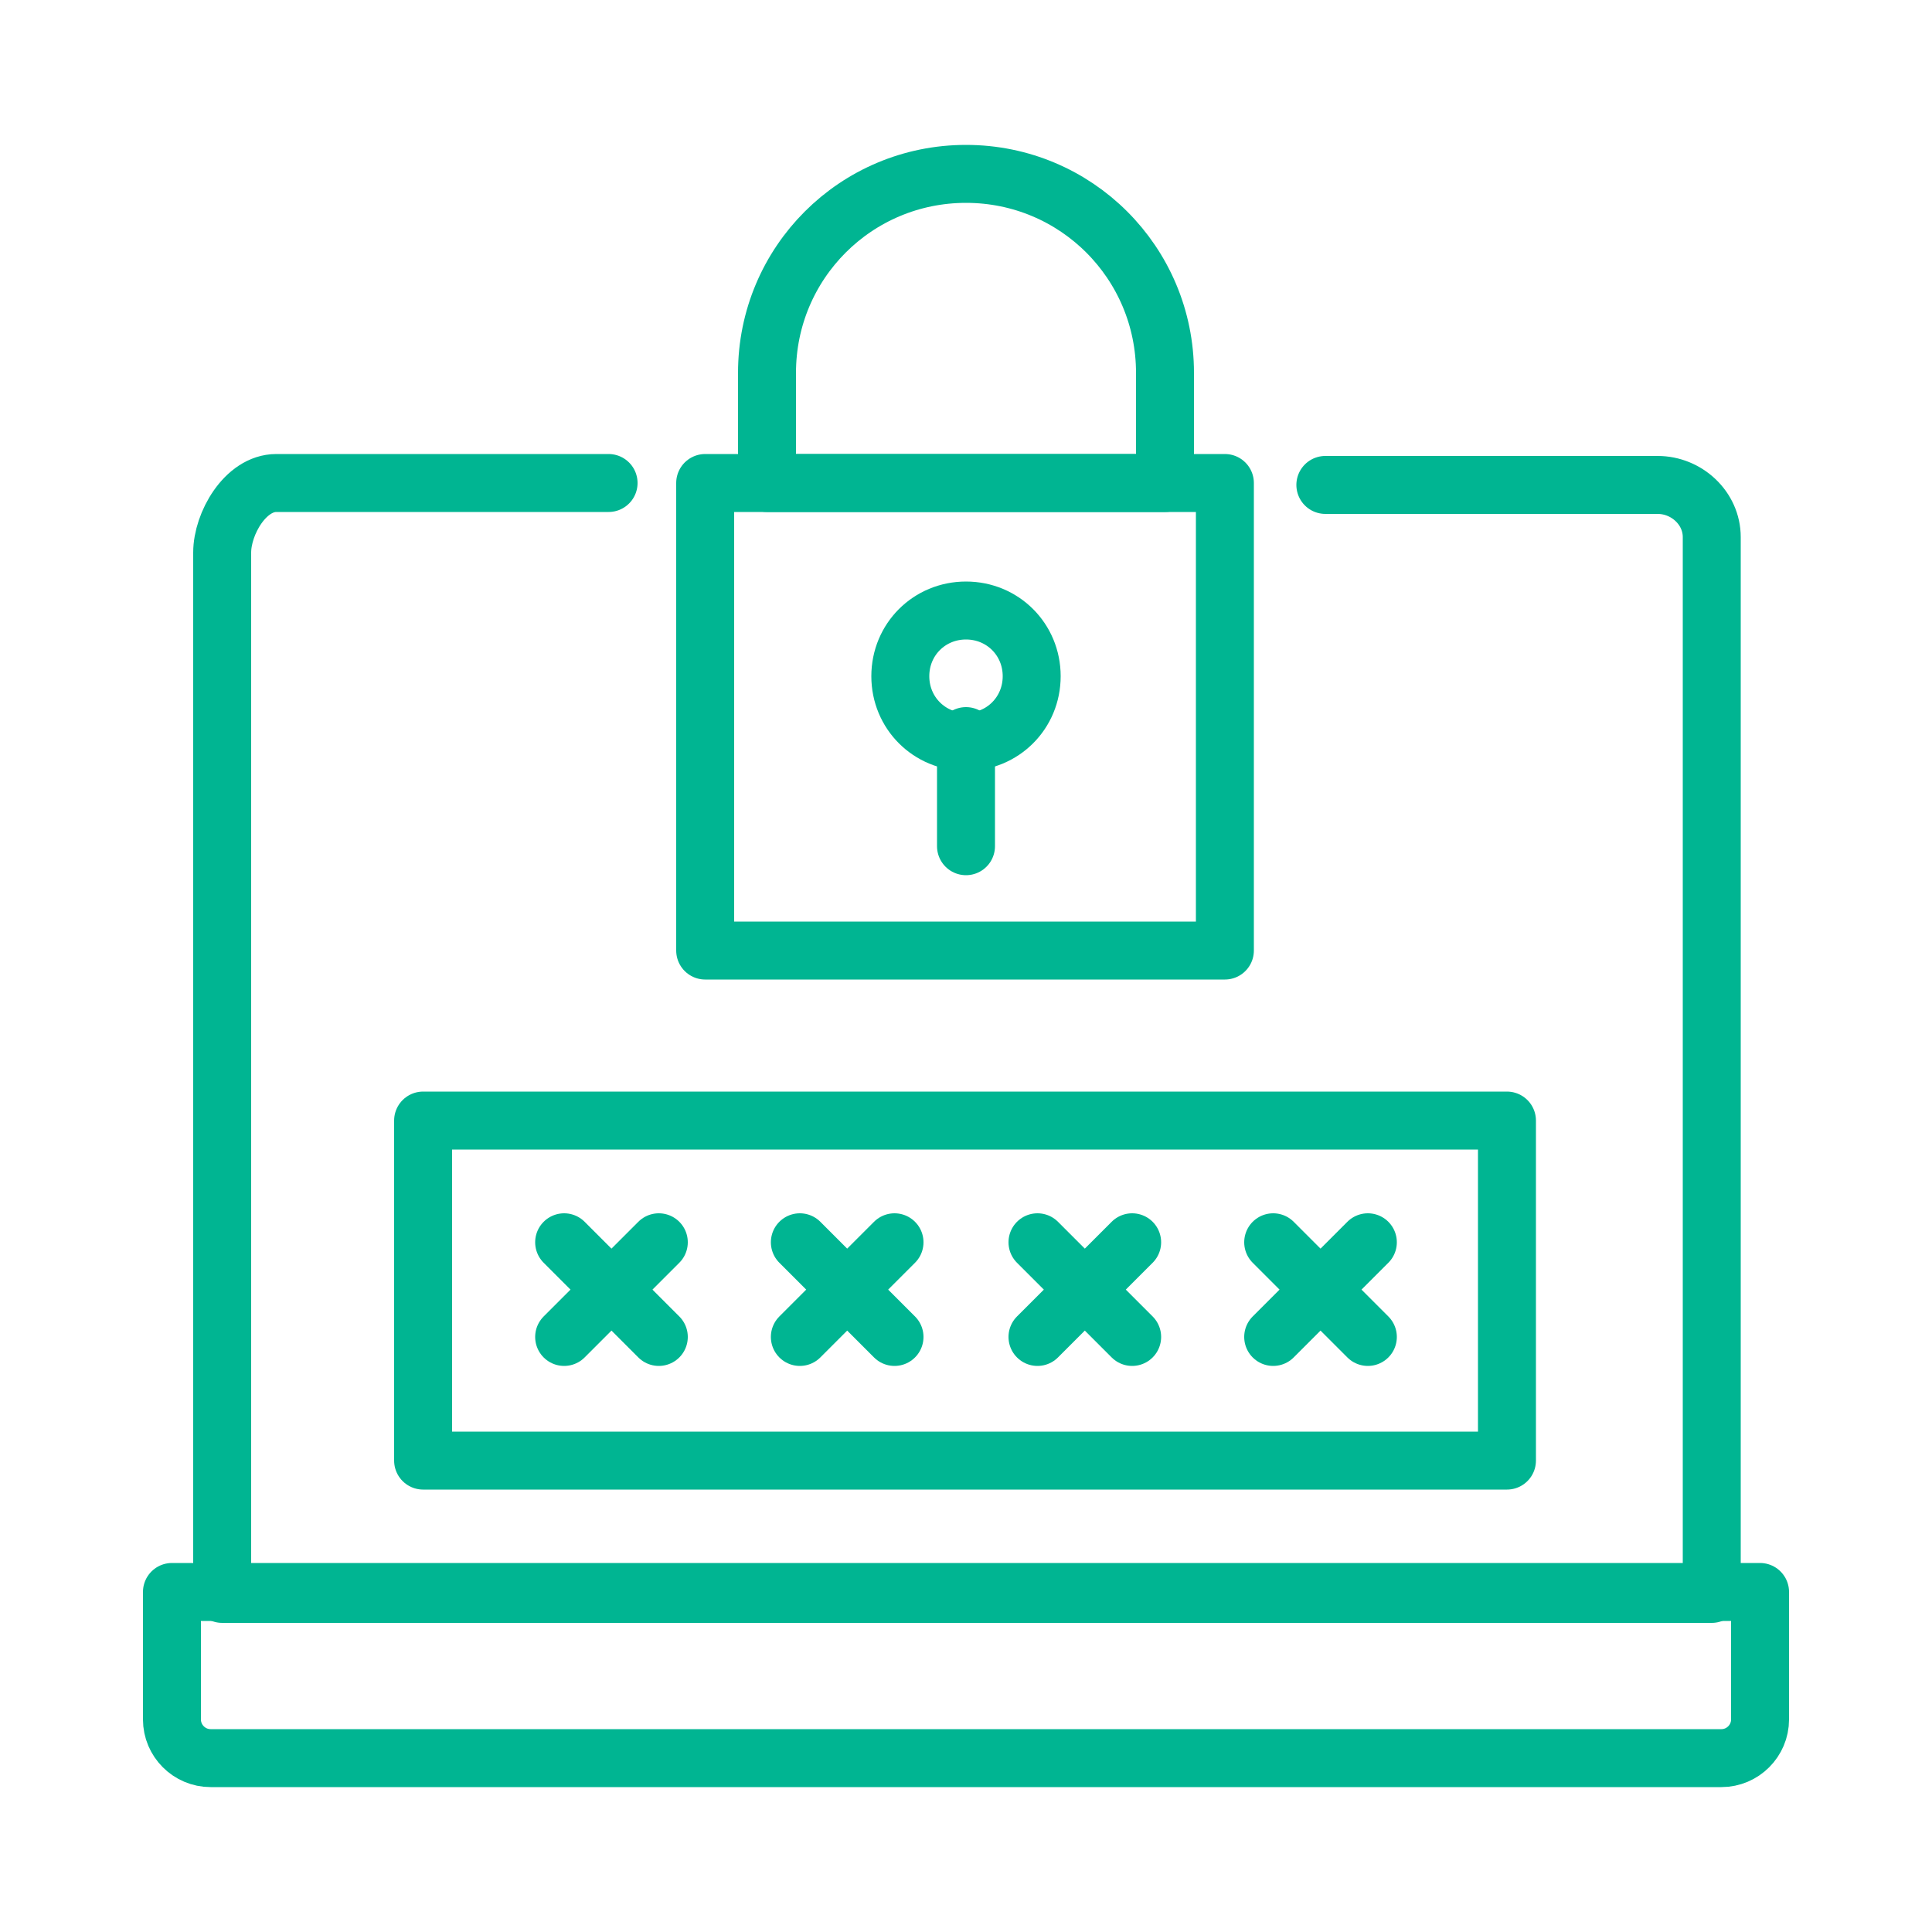 <?xml version="1.0" encoding="UTF-8"?> <svg xmlns="http://www.w3.org/2000/svg" id="Capa_1" data-name="Capa 1" version="1.1" viewBox="0 0 100 100"><defs><style> .cls-1 { fill: none; stroke: #00b592; stroke-linecap: round; stroke-linejoin: round; stroke-width: 3px; } </style></defs><path class="cls-1" d="M68.6,25.1h17.2c1.5,0,2.8,1.2,2.8,2.7v54.7H11.5V28.6c0-1.5,1.2-3.6,2.8-3.6h17.2"></path><path class="cls-1" d="M8.9,82.4h82.2v6.6c0,1.1-.9,2-2,2H10.9c-1.1,0-2-.9-2-2v-6.6h0Z"></path><rect class="cls-1" x="21.9" y="58" width="56.1" height="17.6"></rect><line class="cls-1" x1="34.1" y1="64.3" x2="29.2" y2="69.2"></line><line class="cls-1" x1="34.1" y1="69.2" x2="29.2" y2="64.3"></line><line class="cls-1" x1="46.3" y1="64.3" x2="41.4" y2="69.2"></line><line class="cls-1" x1="46.3" y1="69.2" x2="41.4" y2="64.3"></line><line class="cls-1" x1="58.6" y1="64.3" x2="53.7" y2="69.2"></line><line class="cls-1" x1="58.6" y1="69.2" x2="53.7" y2="64.3"></line><line class="cls-1" x1="70.8" y1="64.3" x2="65.9" y2="69.2"></line><line class="cls-1" x1="70.8" y1="69.2" x2="65.9" y2="64.3"></line><g><rect class="cls-1" x="36.5" y="25" width="26.9" height="24.2"></rect><path class="cls-1" d="M60.3,25h-20.6v-5.7c0-5.7,4.6-10.3,10.3-10.3h0c5.7,0,10.3,4.6,10.3,10.3v5.7Z"></path><g><path class="cls-1" d="M53.4,35c0,1.9-1.5,3.4-3.4,3.4s-3.4-1.5-3.4-3.4,1.5-3.4,3.4-3.4,3.4,1.5,3.4,3.4Z"></path><line class="cls-1" x1="50" y1="38.1" x2="50" y2="43.8"></line></g></g></svg> 